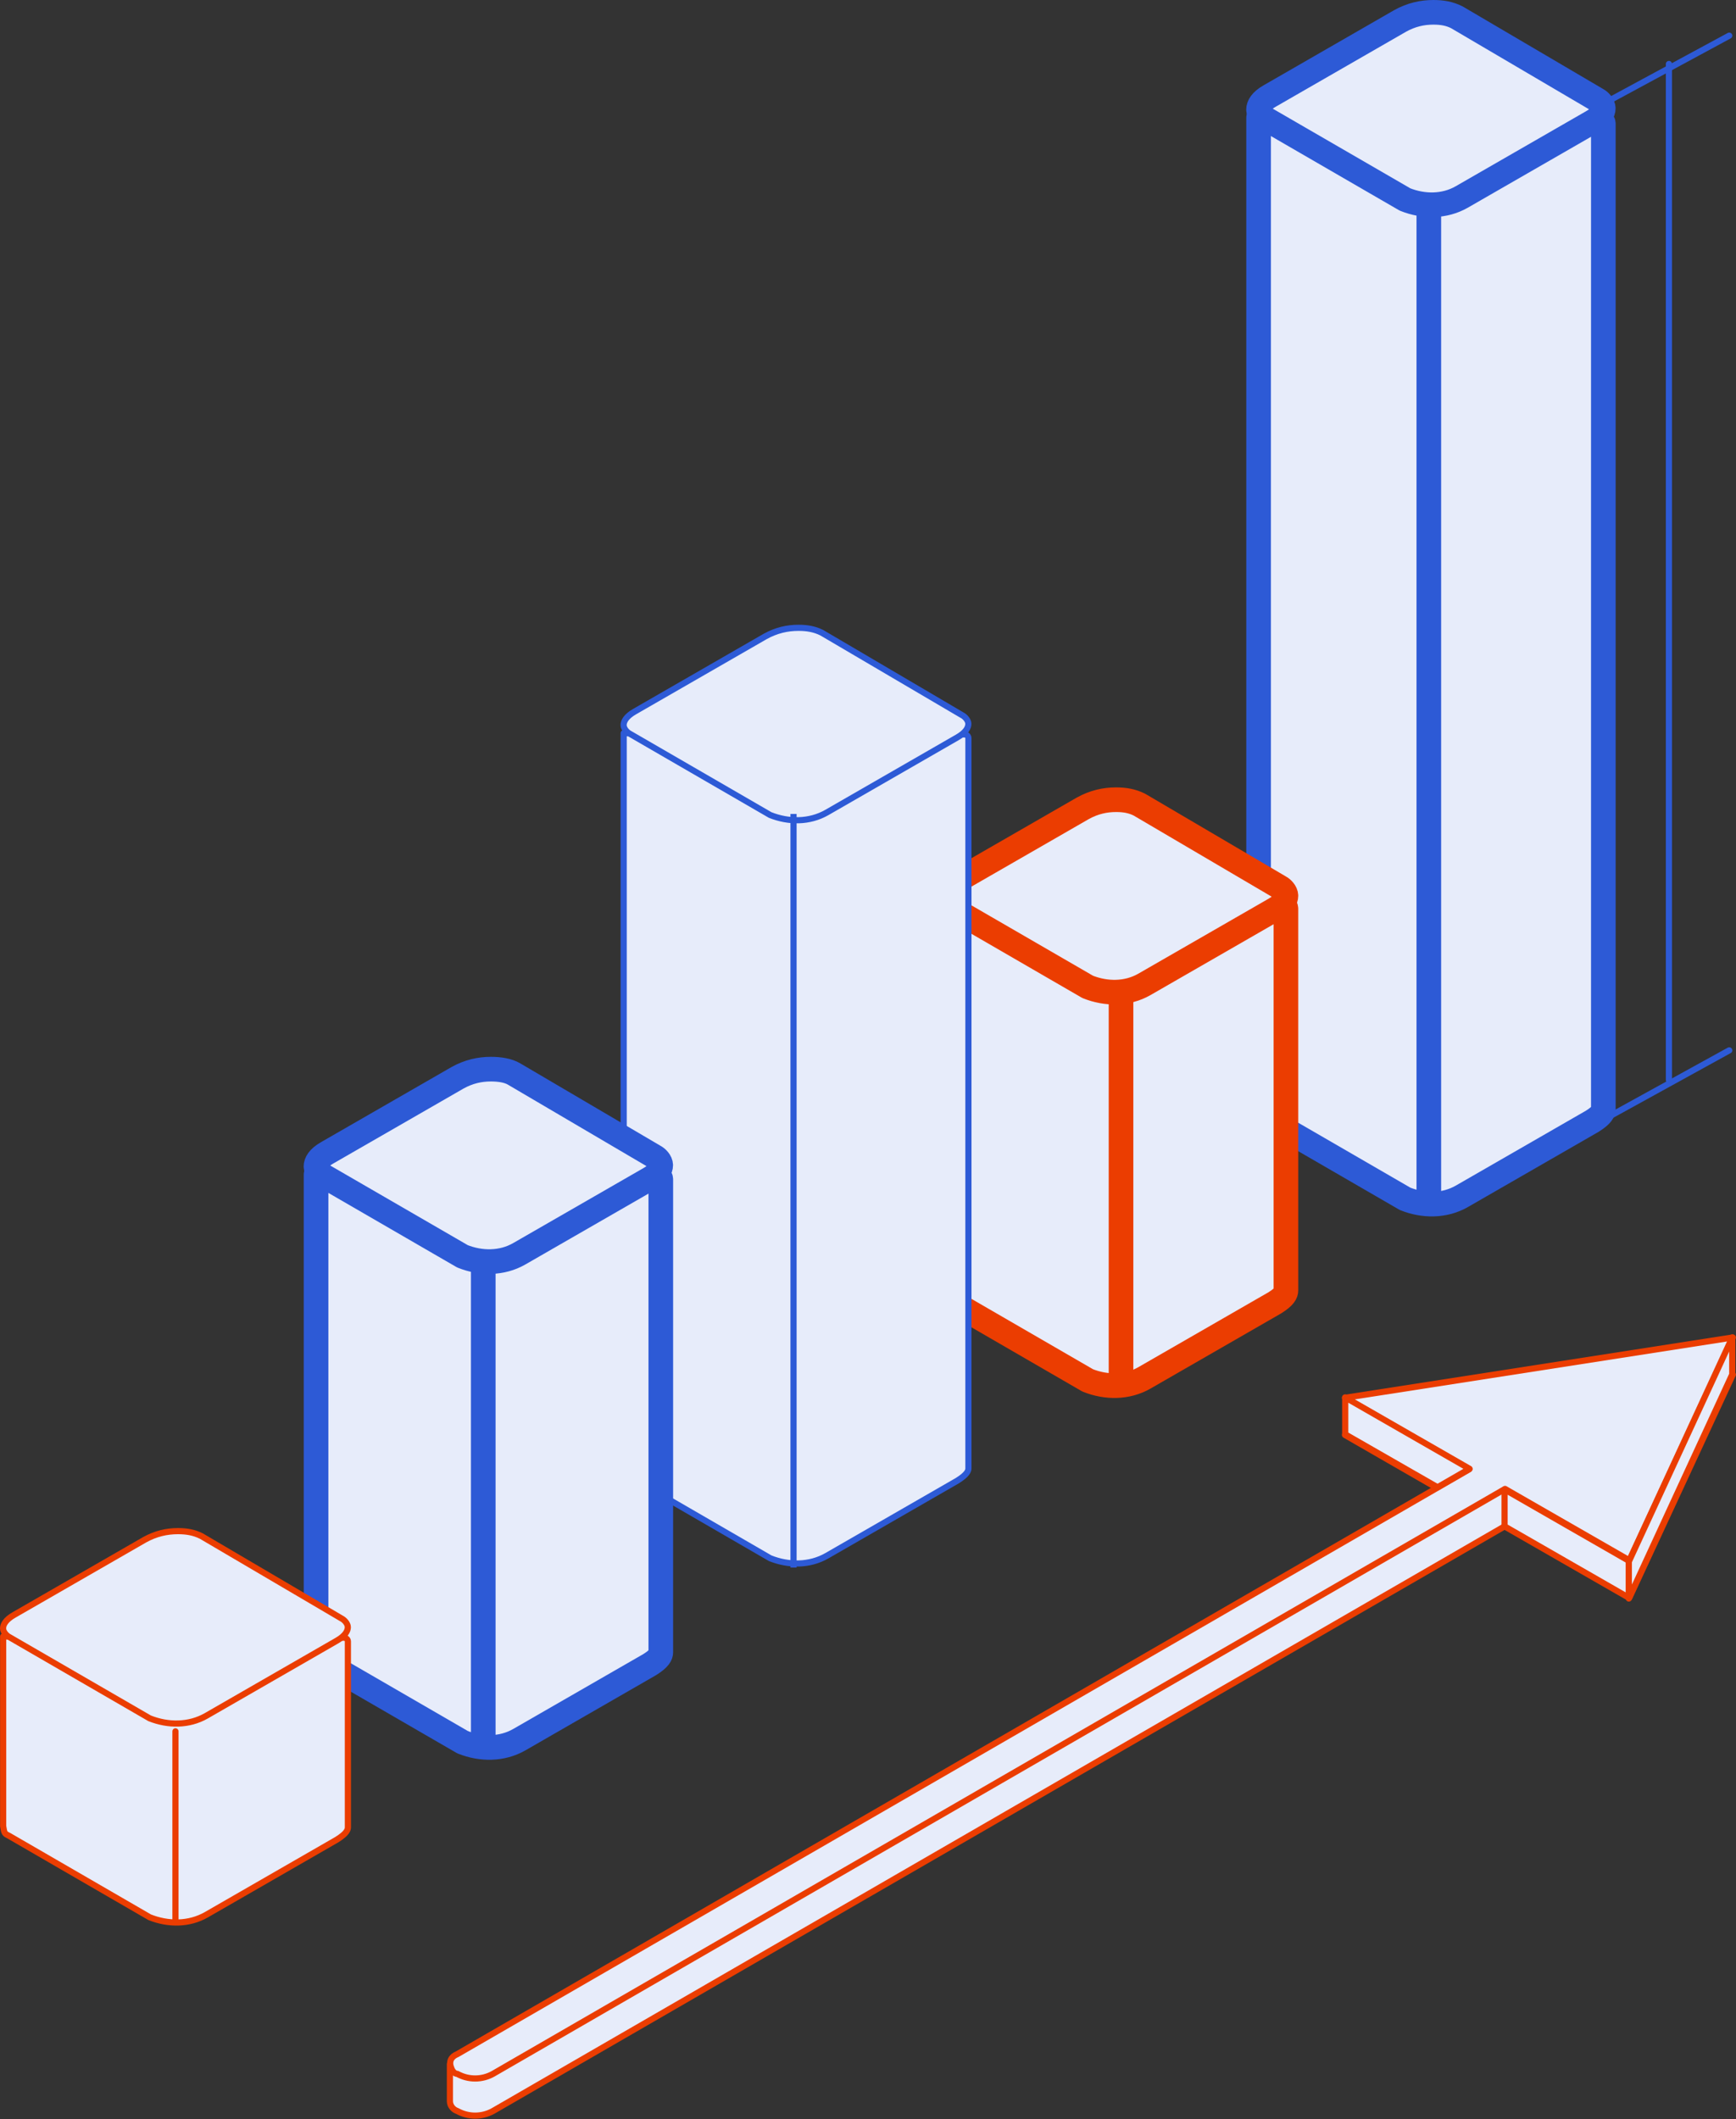 <?xml version="1.0" encoding="UTF-8"?> <!-- Generator: Adobe Illustrator 24.2.3, SVG Export Plug-In . SVG Version: 6.00 Build 0) --> <svg xmlns="http://www.w3.org/2000/svg" xmlns:xlink="http://www.w3.org/1999/xlink" version="1.1" id="Layer_1" x="0px" y="0px" viewBox="0 0 141 172.1" style="enable-background:new 0 0 141 172.1;" xml:space="preserve"><rect x="0" y="0" width="141" height="172.1" fill="#333333" stroke="none"/> <style type="text/css"> .st0{fill:#E7ECFA;stroke:#2D5AD6;stroke-width:2;stroke-linejoin:round;} .st1{fill:#E7ECFA;stroke:#EB3D01;stroke-width:2;stroke-linejoin:round;} .st2{fill:#E7ECFA;stroke:#2D5AD6;stroke-width:0.5;stroke-linejoin:round;} .st3{fill:#E7ECFA;stroke:#EB3D01;stroke-width:0.5;stroke-linecap:round;stroke-linejoin:round;} .st4{fill:none;stroke:#2D5AD6;stroke-width:0.5;stroke-linecap:round;stroke-linejoin:round;} </style> <g id="Evolução_na_empresa_Categoria_Profissional_Nível_salarial_" transform="translate(-1080.75 -1563)"> <g id="Group_6099" transform="translate(-1459.699 582.096)"> <g id="Group_6077" transform="translate(2642.674 990.458)"> <g id="Group_6076"> <path id="Path_6239" class="st0" d="M0,0l0,80.4c0.1,0.5,0.1,0.5,0.5,0.8l11.4,6.6c1.5,0.6,3.2,0.6,4.6-0.2l10.6-6.1 c0.8-0.5,0.9-0.8,0.9-1l0-80c0-0.2-0.2-0.3-0.3-0.3L0,0z"></path> </g> </g> <g id="Group_6078" transform="translate(2642.668 981.904)"> <path id="Path_6240" class="st0" d="M14.2,0c-0.9,0-1.8,0.2-2.7,0.7L0.9,6.8C0.2,7.2,0,7.6,0,7.9c0,0.3,0.3,0.6,0.5,0.7l11.4,6.6 c1.5,0.6,3.2,0.6,4.6-0.2l10.6-6.1c0.7-0.4,0.9-0.8,0.9-1.1c0-0.3-0.3-0.6-0.5-0.7L16.1,0.4C15.5,0.1,14.9,0,14.2,0z"></path> </g> <g id="Group_6079" transform="translate(2616.893 1054.401)"> <path id="Path_6241" class="st1" d="M0,0l0,31.2c0.1,0.5,0.1,0.5,0.5,0.8l11.4,6.6c1.5,0.6,3.2,0.6,4.6-0.2l10.6-6.1 c0.8-0.5,0.9-0.8,0.9-1V0.3c0-0.2-0.2-0.3-0.3-0.3H0z"></path> </g> <g id="Group_6080" transform="translate(2616.893 1045.846)"> <path id="Path_6242" class="st1" d="M14.2,0c-0.9,0-1.8,0.2-2.7,0.7L0.9,6.8C0.2,7.2,0,7.6,0,7.9c0,0.3,0.3,0.6,0.5,0.7l11.4,6.6 c1.5,0.6,3.2,0.6,4.6-0.2l10.6-6.1c0.7-0.4,0.9-0.8,0.9-1.1c0-0.3-0.3-0.6-0.5-0.7L16.1,0.4C15.5,0.1,14.9,0,14.2,0z"></path> </g> <g id="Group_6081" transform="translate(2591.105 1040.443)"> <path id="Path_6243" class="st2" d="M0,0l0,59.6c0.1,0.5,0.1,0.5,0.5,0.8L11.9,67c1.5,0.6,3.2,0.6,4.6-0.2l10.6-6.1 c0.8-0.5,0.9-0.8,0.9-1l0-59.3c0-0.2-0.2-0.3-0.3-0.3l0,0L0,0z"></path> </g> <g id="Group_6082" transform="translate(2591.1 1031.887)"> <path id="Path_6244" class="st2" d="M14.2,0c-0.9,0-1.8,0.2-2.7,0.7L0.9,6.8C0.2,7.2,0,7.6,0,7.9c0,0.3,0.3,0.6,0.5,0.7l11.4,6.6 c1.5,0.6,3.2,0.6,4.6-0.2l10.6-6.1c0.7-0.4,0.9-0.8,0.9-1.1c0-0.3-0.3-0.6-0.5-0.7L16.1,0.4C15.5,0.1,14.9,0,14.2,0z"></path> </g> <g id="Group_6083" transform="translate(2566.12 1076.281)"> <path id="Path_6245" class="st0" d="M0,0l0,38.7c0.1,0.5,0.1,0.5,0.5,0.8l11.4,6.6c1.5,0.6,3.2,0.6,4.6-0.2l10.6-6.1 c0.8-0.5,0.9-0.8,0.9-1l0-38.4c0-0.2-0.2-0.3-0.3-0.3L0,0z"></path> </g> <g id="Group_6084" transform="translate(2566.113 1067.726)"> <path id="Path_6246" class="st0" d="M14.2,0c-0.9,0-1.8,0.2-2.7,0.7L0.9,6.8C0.2,7.2,0,7.6,0,7.9c0,0.3,0.3,0.6,0.5,0.7l11.4,6.6 c1.5,0.6,3.2,0.6,4.6-0.2l10.6-6.1c0.7-0.4,0.9-0.8,0.9-1.1c0-0.3-0.3-0.6-0.5-0.7L16.1,0.4C15.6,0.1,14.9,0,14.2,0z"></path> </g> <g id="Group_6086" transform="translate(2540.705 1113.796)"> <g id="Group_6085"> <path id="Path_6247" class="st3" d="M0,0l0,15.4C0.1,16,0.1,16,0.5,16.2l11.4,6.6c1.5,0.6,3.2,0.6,4.6-0.2l10.6-6.1 c0.8-0.5,0.9-0.8,0.9-1l0-15.1c0-0.2-0.2-0.3-0.3-0.3L0,0z"></path> </g> </g> <g id="Group_6087" transform="translate(2540.699 1105.241)"> <path id="Path_6248" class="st3" d="M14.2,0c-0.9,0-1.8,0.2-2.7,0.7L0.9,6.8C0.2,7.2,0,7.6,0,7.9c0,0.3,0.3,0.6,0.5,0.7l11.4,6.6 c1.5,0.6,3.2,0.6,4.6-0.2l10.6-6.1c0.7-0.4,0.9-0.8,0.9-1.1c0-0.3-0.3-0.6-0.5-0.7L16.1,0.4C15.5,0.1,14.9,0,14.2,0z"></path> </g> <line id="Line_1245" class="st3" x1="2554.7" y1="1121.5" x2="2554.7" y2="1137"></line> <line id="Line_1246" class="st0" x1="2579.7" y1="1083.3" x2="2579.7" y2="1122.9"></line> <line id="Line_1247" class="st2" x1="2604.9" y1="1047" x2="2604.9" y2="1108.2"></line> <line id="Line_1248" class="st1" x1="2631.5" y1="1060.8" x2="2631.5" y2="1092.9"></line> <line id="Line_1249" class="st0" x1="2656.5" y1="997.5" x2="2656.5" y2="1078.3"></line> <g id="Group_6098" transform="translate(2576.99 1089.515)"> <g id="Group_6089" transform="translate(0.001 3.017)"> <g id="Group_6088"> <path id="Path_6249" class="st3" d="M72.7,4.9l9.9,5.7l-6,2.5L55.1,25.3l-17.7,9.9L16.9,46.7L0,56v3c0,0.4,0.3,0.7,0.6,0.8 c0.9,0.5,2,0.5,2.9,0l82.2-47.5l10.1,5.8L104.2,0L72.7,4.9z"></path> </g> </g> <g id="Group_6091"> <g id="Group_6090"> <path id="Path_6250" class="st3" d="M104.2,0L72.7,4.9l10.1,5.8L0.6,58.2c-0.5,0.2-0.7,0.6-0.5,1.1c0.1,0.3,0.3,0.5,0.5,0.5 c0.9,0.5,2,0.5,2.9,0l82.2-47.5l10.1,5.8L104.2,0z"></path> </g> </g> <g id="Group_6093" transform="translate(72.718 4.866)"> <g id="Group_6092"> <path id="Path_6251" class="st3" d="M0,3V0l10.1,5.8L7.5,7.3L0,3z"></path> </g> </g> <g id="Group_6095" transform="translate(85.662 12.339)"> <g id="Group_6094"> <path id="Path_6252" class="st3" d="M0,3V0l10.1,5.8v3L0,3z"></path> </g> </g> <g id="Group_6097" transform="translate(95.754)"> <g id="Group_6096"> <path id="Path_6253" class="st3" d="M8.4,0v3L0,21.2v-3L8.4,0z"></path> </g> </g> </g> <line id="Line_1250" class="st4" x1="2680.9" y1="983.8" x2="2671.1" y2="989.1"></line> <line id="Line_1251" class="st4" x1="2680.9" y1="1066.2" x2="2671.1" y2="1071.6"></line> <line id="Line_1252" class="st4" x1="2676" y1="986.1" x2="2676" y2="1068.6"></line> </g> </g> </svg> 